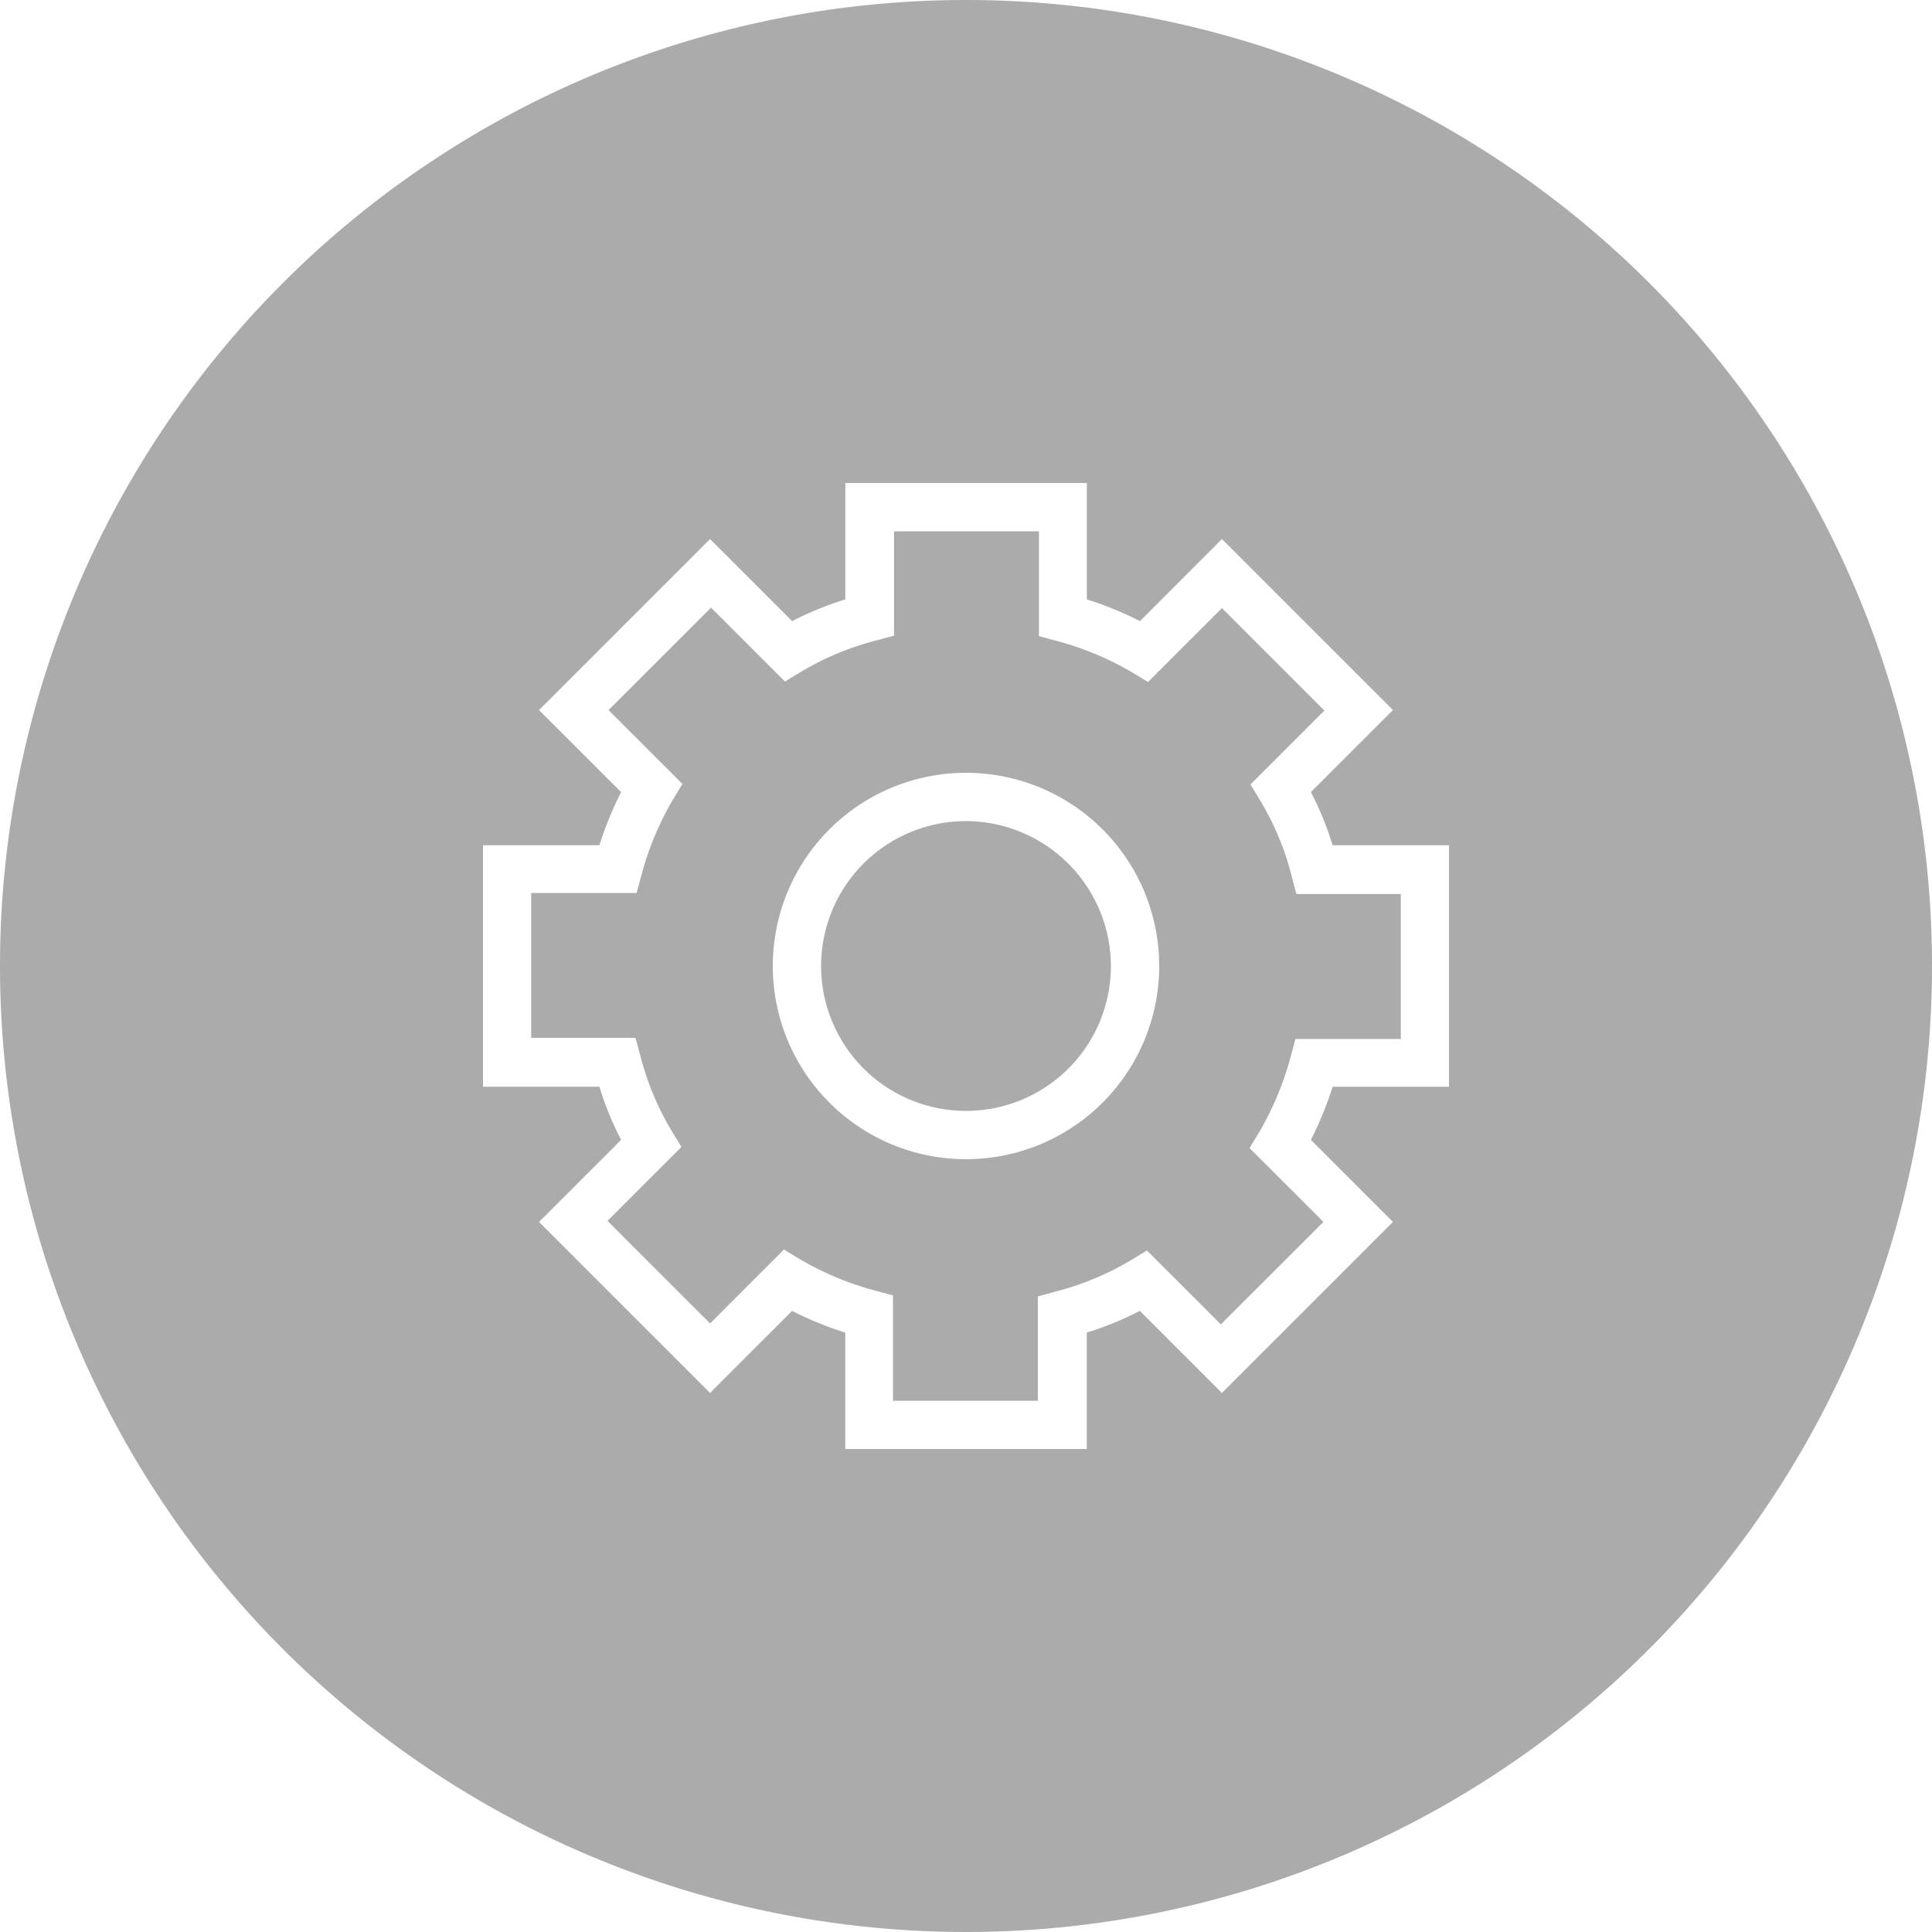 <svg xmlns="http://www.w3.org/2000/svg" width="77" height="77" viewBox="0 0 77 77">
  <path id="Path_1530" data-name="Path 1530" d="M59.174,42.6a11.082,11.082,0,0,0-1.251-3l-.385-.635,2.945-2.945L56.4,31.936l-2.945,2.945-.635-.385a12.02,12.02,0,0,0-3-1.251l-.712-.193V28.875H43.332v4.158l-.712.193a11.344,11.344,0,0,0-3,1.251l-.635.385-2.945-2.945L31.955,36,34.9,38.943l-.385.635a12.02,12.02,0,0,0-1.251,3l-.193.712h-4.2v5.775h4.158l.193.712a11.082,11.082,0,0,0,1.251,3l.385.635-2.945,2.945L36,60.445,38.943,57.5l.635.385a12.02,12.02,0,0,0,3,1.251l.712.193v4.2h5.775V59.367l.712-.193a11.344,11.344,0,0,0,3-1.251l.635-.385,2.945,2.945L60.445,56.4,57.5,53.457l.385-.635a12.02,12.02,0,0,0,1.251-3l.193-.712h4.2V43.332H59.367ZM46.2,53.9a7.7,7.7,0,1,1,7.7-7.7A7.7,7.7,0,0,1,46.2,53.9Zm0-46.2A38.5,38.5,0,1,0,84.7,46.2,38.489,38.489,0,0,0,46.2,7.7ZM65.45,51.012H60.811a13.919,13.919,0,0,1-.866,2.118L63.217,56.4,56.4,63.217,53.13,59.944a12.848,12.848,0,0,1-2.118.866V65.45H41.387V60.811a13.919,13.919,0,0,1-2.118-.866L36,63.217,29.183,56.4l3.273-3.272a12.2,12.2,0,0,1-.866-2.118H26.95V41.387h4.639a13.919,13.919,0,0,1,.866-2.118L29.183,36,36,29.183l3.272,3.273a12.848,12.848,0,0,1,2.118-.866V26.95h9.625v4.639a13.919,13.919,0,0,1,2.118.866L56.4,29.183,63.217,36,59.945,39.27a12.2,12.2,0,0,1,.866,2.118H65.45ZM51.975,46.2A5.775,5.775,0,1,1,46.2,40.425,5.792,5.792,0,0,1,51.975,46.2Z" transform="translate(-7.7 -7.7)" fill="#acabab"/>
</svg>
